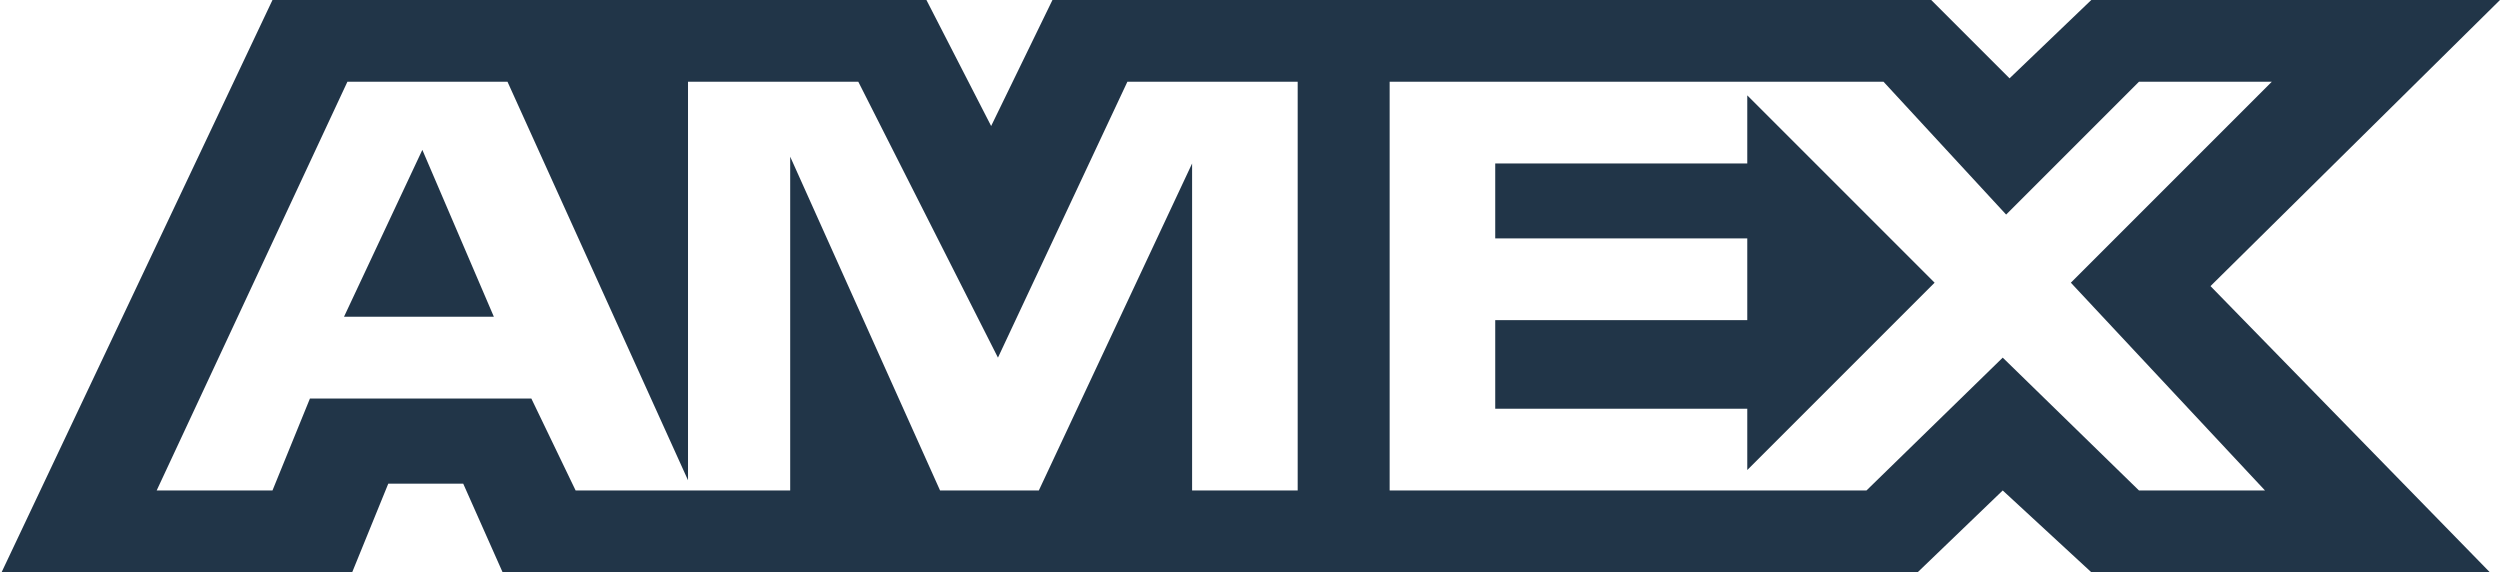 <?xml version="1.0" encoding="utf-8"?>
<!-- Generator: Adobe Illustrator 24.0.3, SVG Export Plug-In . SVG Version: 6.00 Build 0)  -->
<svg version="1.1" id="Layer_1" xmlns="http://www.w3.org/2000/svg" xmlns:xlink="http://www.w3.org/1999/xlink" x="0px" y="0px"
	 width="73.4px" height="16.8px" viewBox="0 0 73.4 16.8" style="enable-background:new 0 0 73.4 16.8;" xml:space="preserve">
<style type="text/css">
	.st0{fill:#213548;}
</style>
<g id="Amex" transform="translate(0 0)">
	<path id="Union_97" class="st0" d="M58.8,14.4l-2.6,2.5H14.8l-1.2-2.7h-2.2l-1.1,2.7H0L8,0h19.2l1.9,3.7L30.9,0h25.8L59,2.3L61.4,0
		h12l-8.5,8.4l8.2,8.4H61.4L58.8,14.4z M58.8,10.5L58.8,10.5l4,3.9h3.7l-5.7-6.1l5.9-5.9h-3.9l-3.9,3.9l-3.6-3.9H40.8v12h14
		L58.8,10.5L58.8,10.5z M35,4.8v9.6h3.1v-12h-5l-3.8,8.1l-4.1-8.1h-5v11.7L14.9,2.4h-4.7l-5.6,12H8l1.1-2.7h6.5l1.3,2.7h6.3V4.6
		l4.4,9.8h2.9L35,4.8L35,4.8z M51.3,12h-7.4V9.4h7.4V7h-7.4V4.8h7.4v-2l5.5,5.5l-5.5,5.5L51.3,12z M10.1,9.3l2.3-4.9l2.1,4.9H10.1z"
		/>
</g>
</svg>
